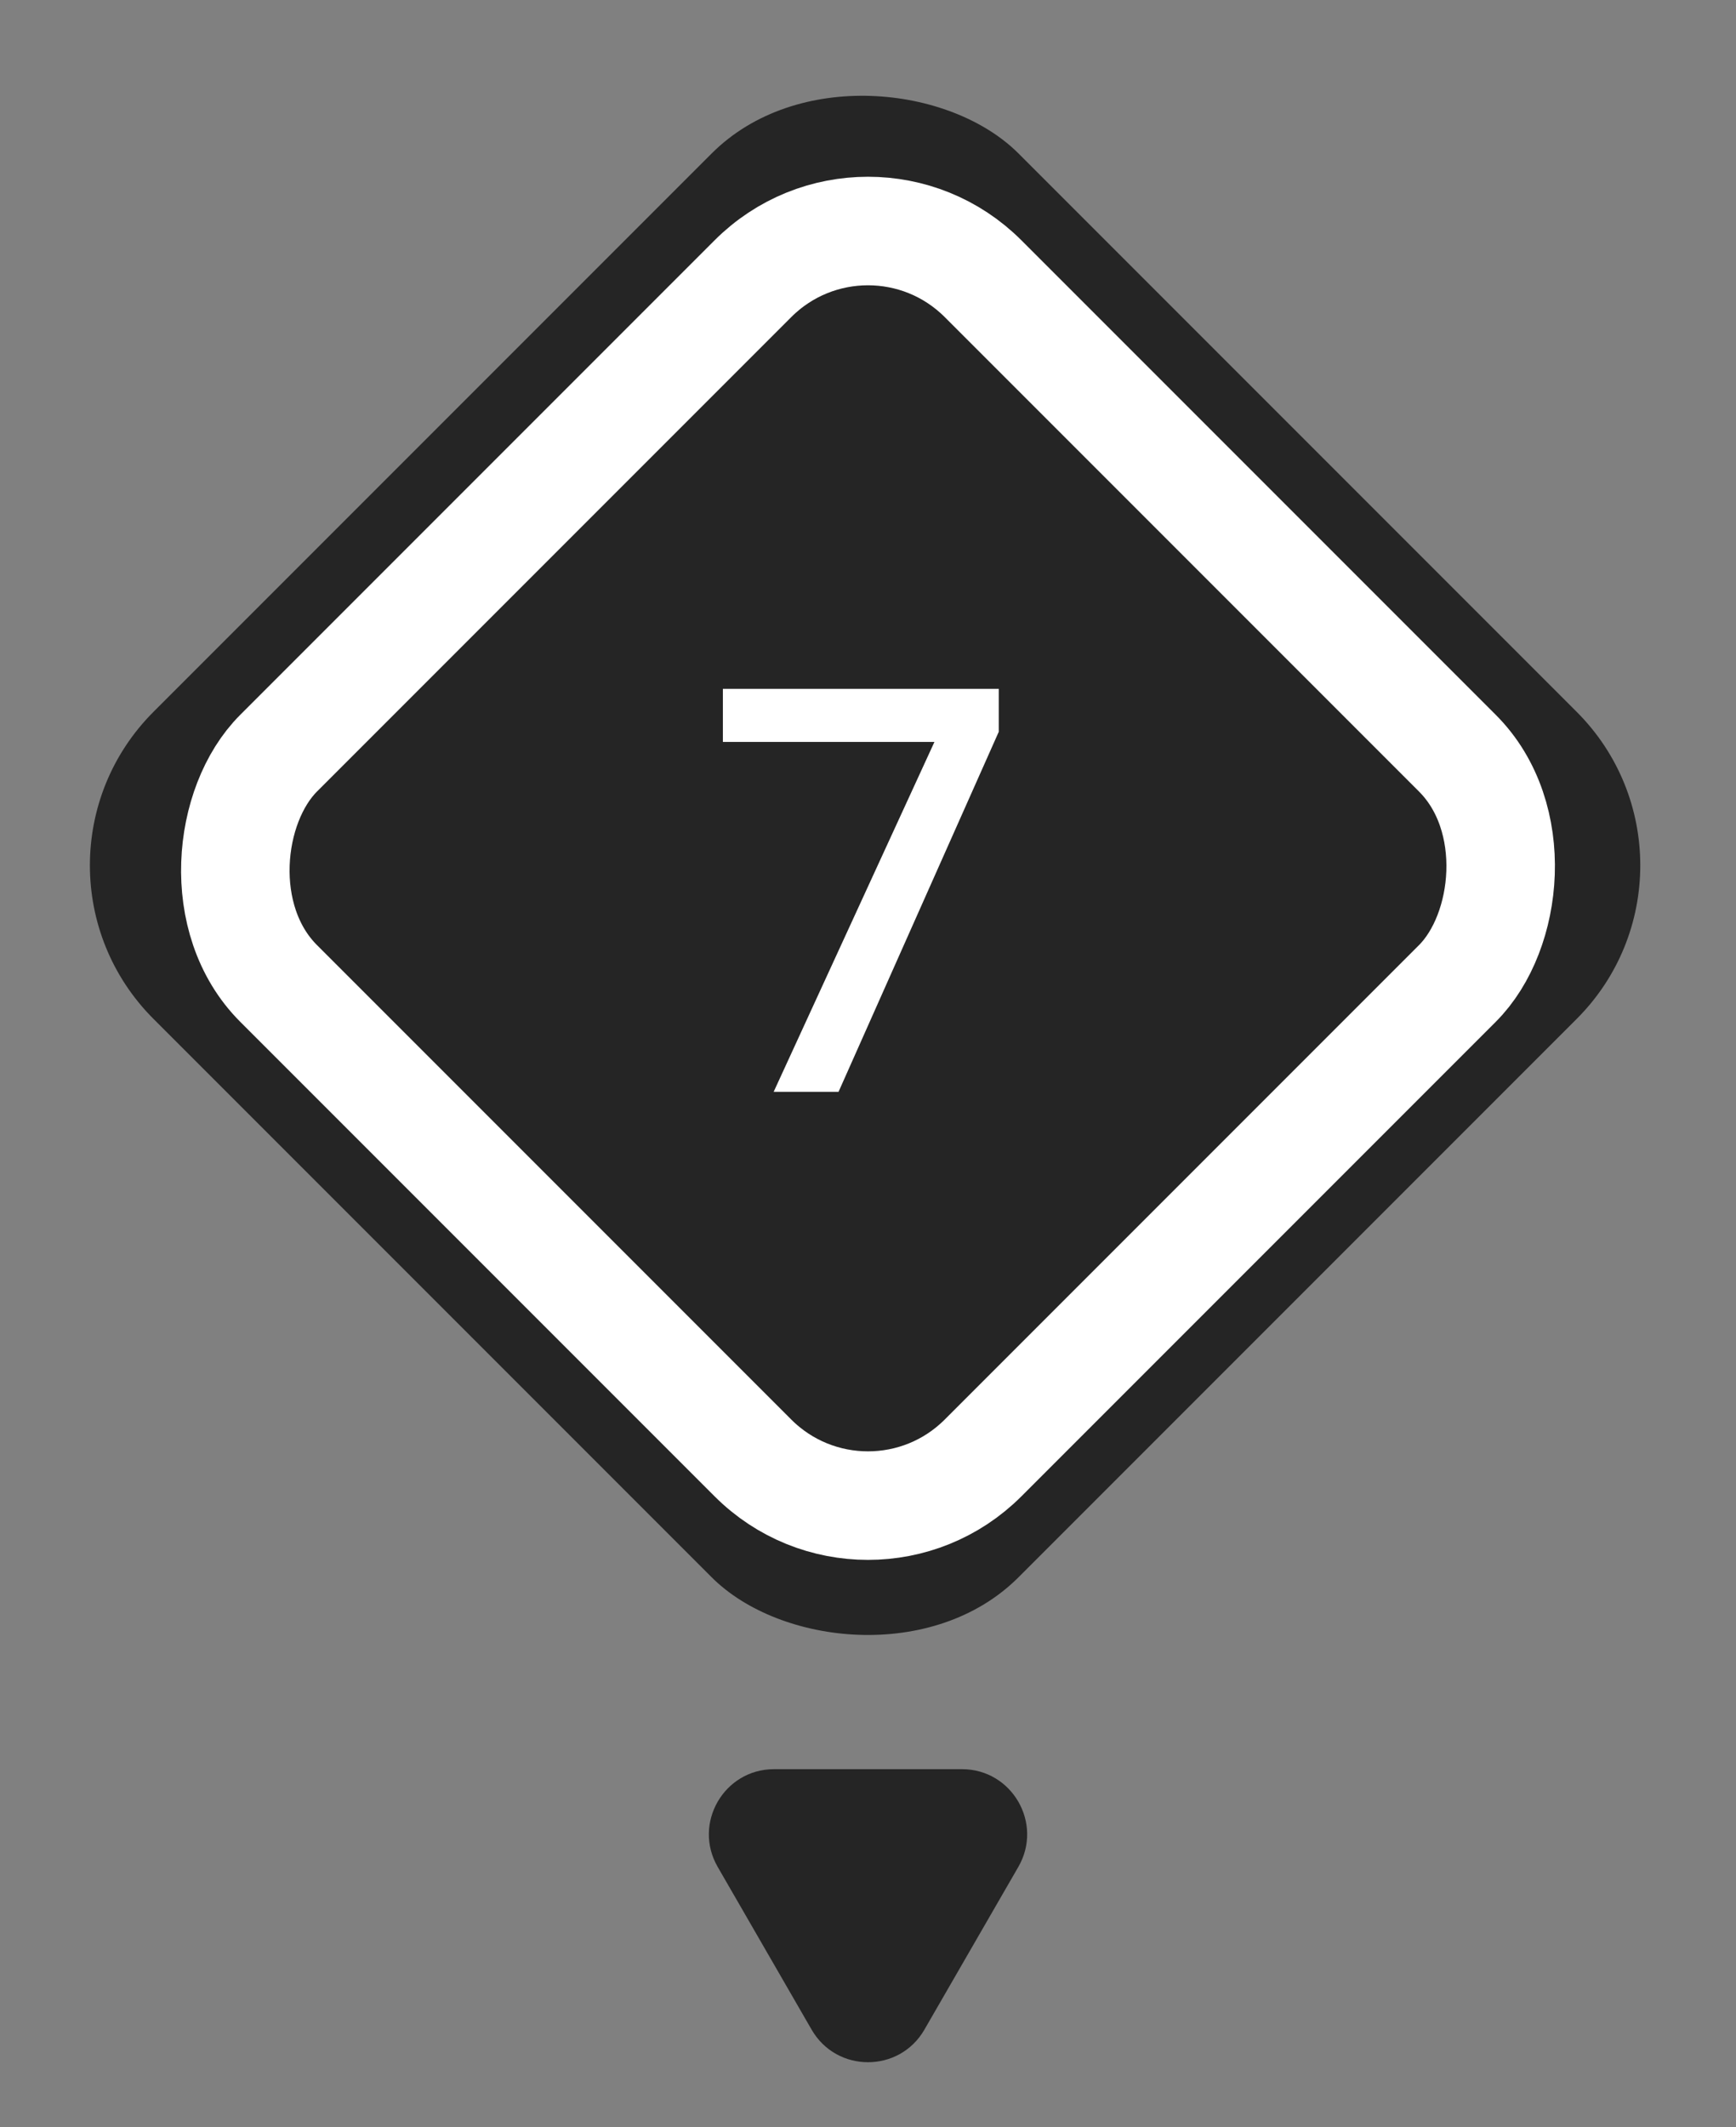<?xml version="1.0" encoding="UTF-8"?> <svg xmlns="http://www.w3.org/2000/svg" width="80" height="98" viewBox="0 0 80 98" fill="none"><rect x="0" y="0" width="80" height="98" fill="#808080" stroke="none"/><g clip-path="url(#clip0_2005_1183)"><rect x="79.731" y="39.865" width="56.378" height="56.378" rx="10" transform="rotate(135 79.731 39.865)" fill="#252525"></rect><path d="M35.652 50.298L43.062 34.178L33.312 34.178L33.312 31.734L46.026 31.734L46.026 33.71L38.642 50.298L35.652 50.298Z" fill="white"></path><rect x="40" y="7.536" width="45.912" height="45.912" rx="7.5" transform="rotate(45 40 7.536)" stroke="white" stroke-width="5"></rect></g><path d="M42.599 93.5C41.444 95.5 38.557 95.5 37.402 93.5L33.072 86C31.918 84 33.361 81.5 35.67 81.5L44.331 81.5C46.64 81.5 48.083 84 46.929 86L42.599 93.5Z" fill="#252525"></path><defs><clipPath id="clip0_2005_1183"><rect x="79.731" y="39.865" width="56.378" height="56.378" rx="10" transform="rotate(135 79.731 39.865)" fill="white"></rect></clipPath></defs></svg> 